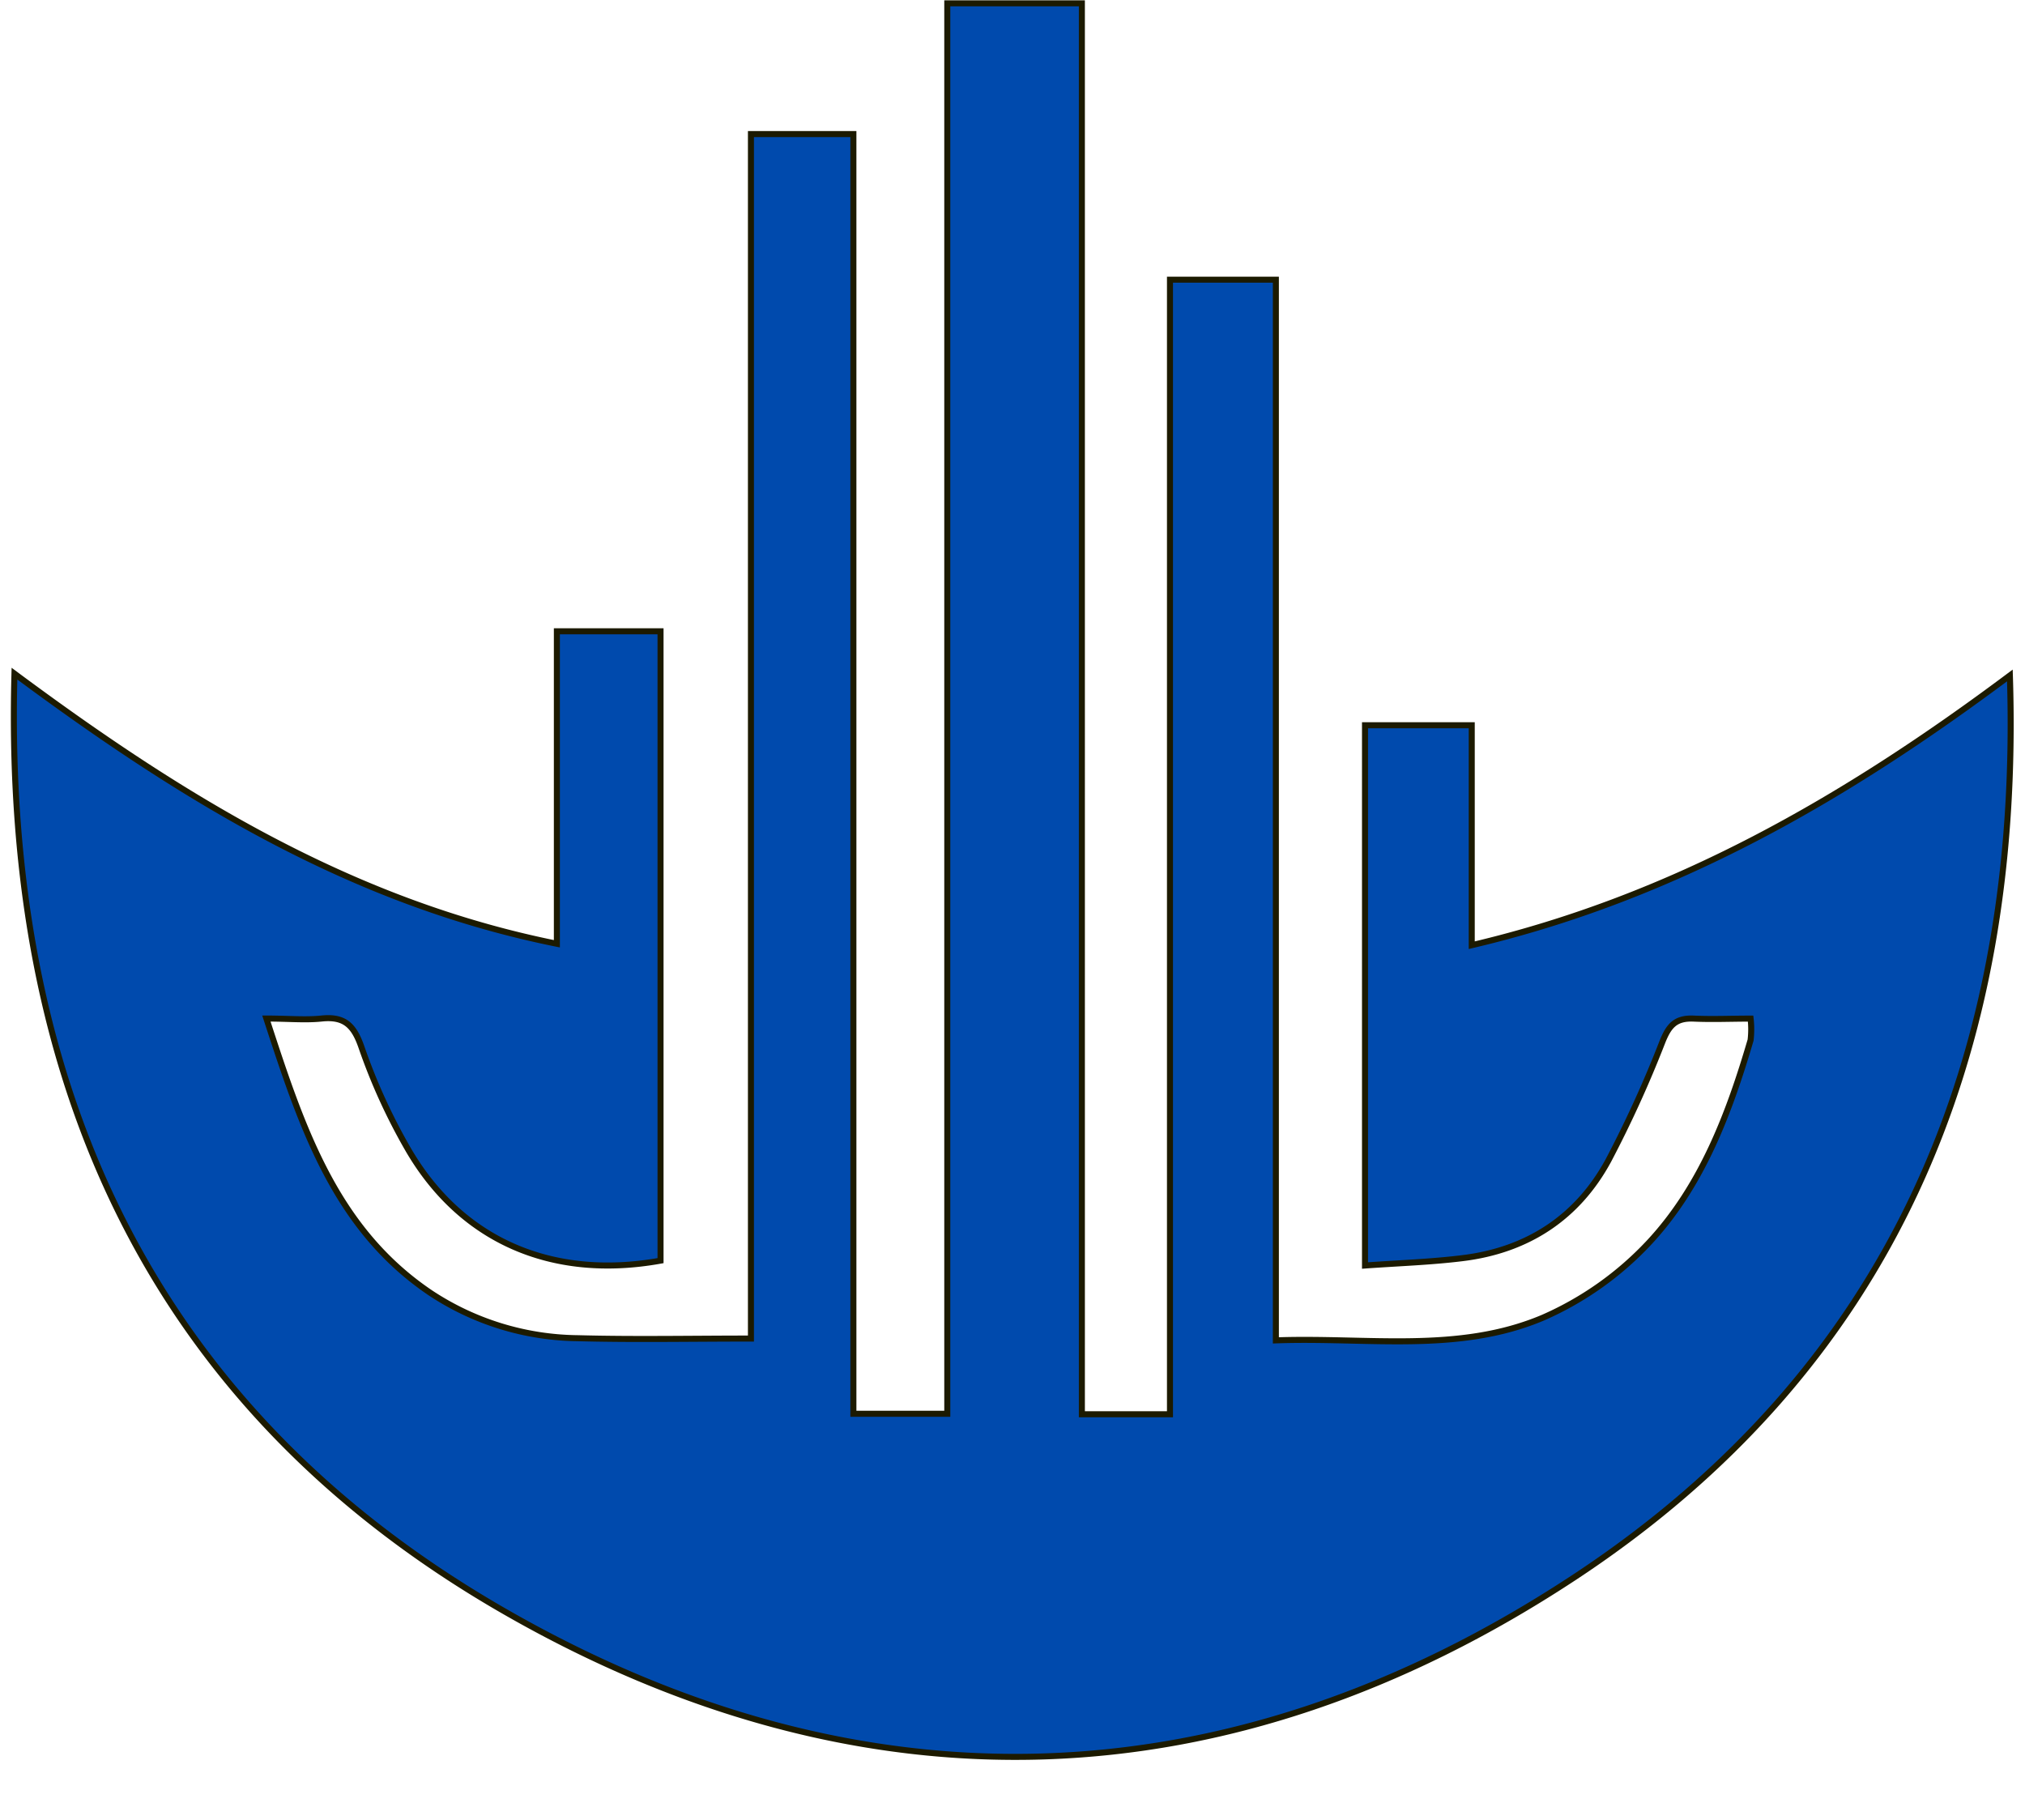 <?xml version="1.0" encoding="UTF-8" standalone="no"?><svg xmlns="http://www.w3.org/2000/svg" xmlns:xlink="http://www.w3.org/1999/xlink" fill="#000000" height="302" preserveAspectRatio="xMidYMid meet" version="1" viewBox="-1.8 0.0 336.0 301.9" width="336" zoomAndPan="magnify"><g data-name="Layer 2"><g data-name="Layer 1" id="change1_1"><path d="M.6,111.73c28,20.8,56.12,38,90,44.82V104.7H107.8V209.13c-18.12,3.26-33.24-3.39-42-18.66a97.57,97.57,0,0,1-7.62-16.75c-1.26-3.66-2.84-5.16-6.64-4.76-2.74.28-5.53,0-9.14,0,5.84,17.89,11.33,34.81,27.23,45.53a45.11,45.11,0,0,0,24.44,7.51c9.32.25,18.64.06,28.73.06V22.2h17V234.54h15.58V.5h22.33V234.62h14.62V46.36H209.9v176c15.2-.55,30.28,2.17,44.3-3.76a53.35,53.35,0,0,0,17.63-12.48c8.74-9.39,13.25-21.37,16.84-33.59a15.61,15.61,0,0,0,0-3.56c-3.18,0-6.31.14-9.42,0s-4.19,1.24-5.27,4a189.64,189.64,0,0,1-8.87,19.47c-5.17,9.58-13.54,15-24.34,16.29-5.22.64-10.5.81-16.08,1.21V120.29H242.4v36.5c33.38-7.85,61.78-24.19,89.29-44.76,2.05,63.59-19.72,115.06-72.33,149.69C202.2,299.34,141.21,301.35,82,267.38,23.51,233.82-1.27,180.07.6,111.73Z" fill="#004aad" stroke="#1c1a00" stroke-miterlimit="10"/></g></g></svg>